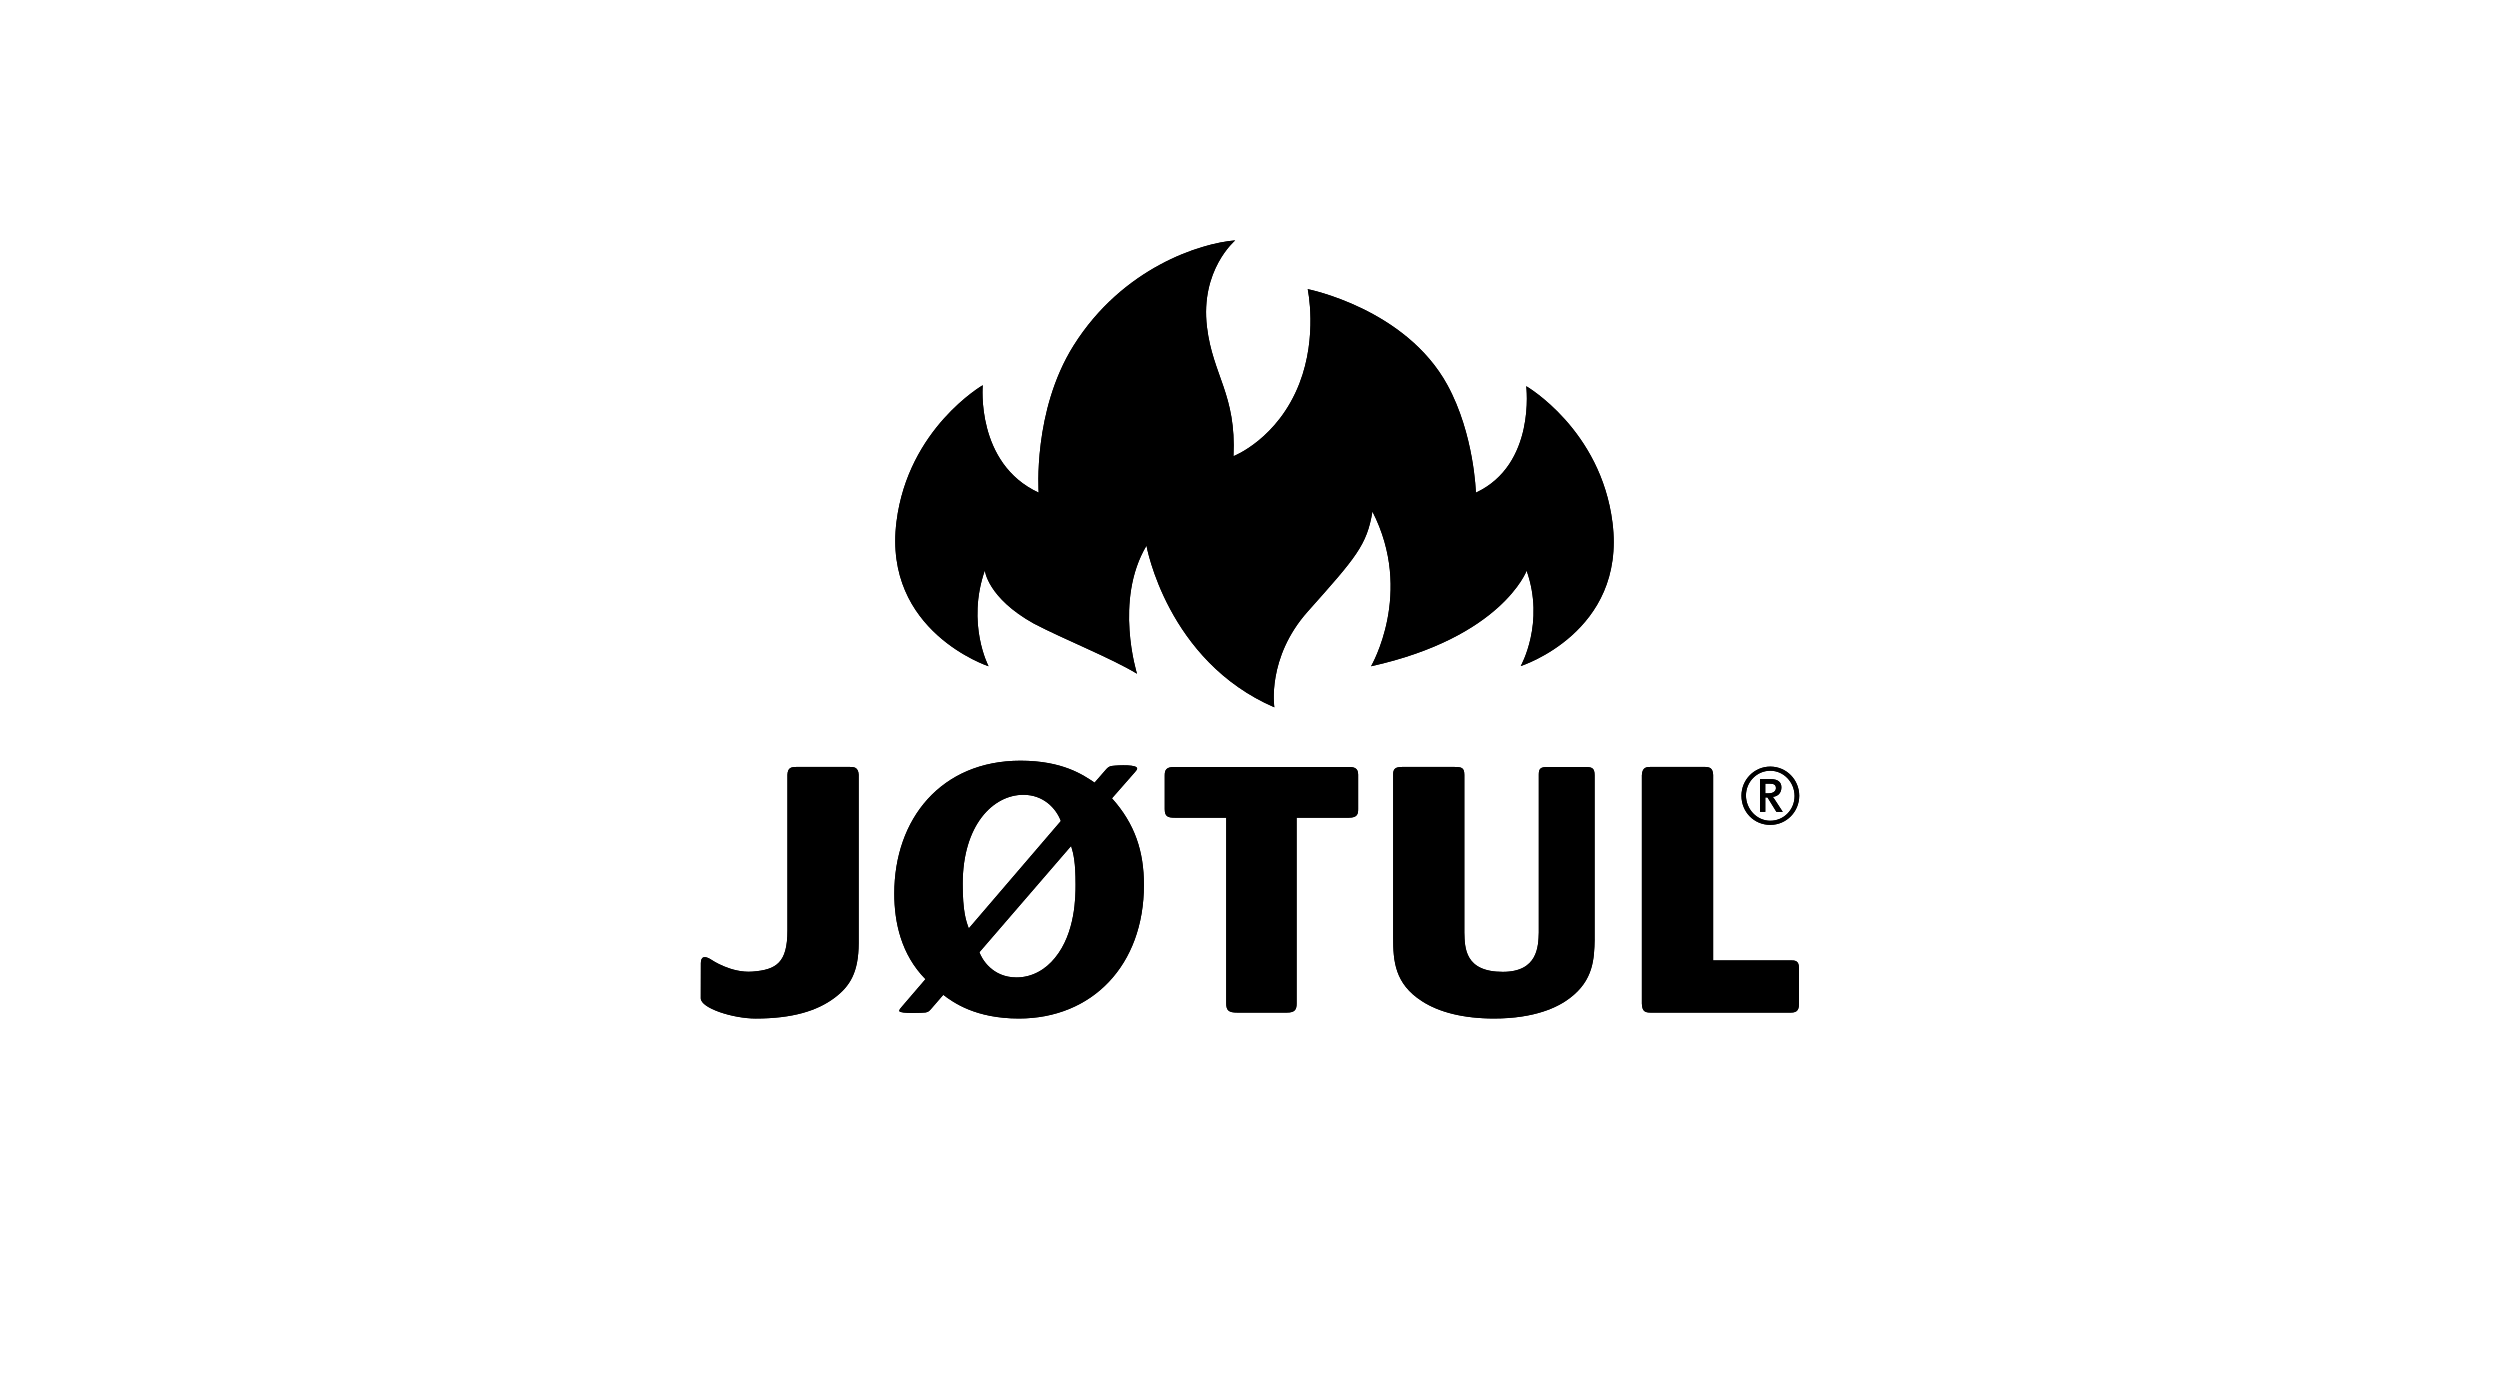 <svg viewBox="0 0 1417.32 793.7" xmlns="http://www.w3.org/2000/svg" id="logos">
  <defs>
    <style>
      .cls-1 {
        fill: #000;
        stroke-width: 0px;
      }
    </style>
  </defs>
  <path d="M549.23,526.33c-1.61-4.35-3.45-9.66-3.45-25.26,0-33.33,17.21-50.49,34.41-50.49,11.47,0,18.62,7.82,21.24,14.87l-52.19,60.88ZM643.09,438.13c.92-1.19,2.13-2.15,1.32-3.03-1.77-1.95-13.6-1.1-14.7-.74-.85.27-1.66.66-2.76,1.98l-6.41,7.36c-6.42-4.34-18.12-12.43-41.97-12.43-44.95,0-71.57,32.93-71.57,75.34,0,16.36,3.91,34.51,17.67,48.51l-13.33,15.54c-.68.8-1.7,1.89-1.5,2.55.51,1.63,13.87.98,14.88.8,1.78-.33,2.2-.97,3.44-2.36l6.6-7.64c5.73,4.34,18.34,13.41,42.89,13.41,41.52,0,70.87-30.17,70.87-75.73,0-18.94-5.04-34.52-18.12-49.11l12.67-14.44ZM607.25,479.58c1.38,4.53,2.52,9.08,2.52,21.9,0,6.5,0,27.41-11.7,41.61-5.28,6.51-12.84,11.05-21.79,11.05-13.76,0-19.72-10.55-21.03-14.3l52-60.26Z" class="cls-1"></path>
  <path d="M549.23,526.33c-1.61-4.35-3.45-9.66-3.45-25.26,0-33.33,17.21-50.49,34.41-50.49,11.47,0,18.62,7.82,21.24,14.87l-52.19,60.88ZM643.09,438.13c.92-1.19,2.13-2.15,1.32-3.03-1.77-1.95-13.6-1.1-14.7-.74-.85.27-1.66.66-2.76,1.98l-6.41,7.36c-6.42-4.34-18.12-12.43-41.97-12.43-44.95,0-71.57,32.93-71.57,75.34,0,16.36,3.91,34.51,17.67,48.51l-13.33,15.54c-.68.8-1.7,1.89-1.5,2.55.51,1.63,13.87.98,14.88.8,1.78-.33,2.2-.97,3.44-2.36l6.6-7.64c5.73,4.34,18.34,13.41,42.89,13.41,41.52,0,70.87-30.17,70.87-75.73,0-18.94-5.04-34.52-18.12-49.11l12.67-14.44ZM607.25,479.58c1.38,4.53,2.52,9.08,2.52,21.9,0,6.5,0,27.41-11.7,41.61-5.28,6.51-12.84,11.05-21.79,11.05-13.76,0-19.72-10.55-21.03-14.3l52-60.26Z" class="cls-1"></path>
  <path d="M735.09,463.58v105.35c0,3.36-.92,5.13-5.5,5.13h-28.21c-4.83,0-6.2-1.19-6.2-5.32v-105.16h-29.14c-4.12,0-5.73-.79-5.73-4.93v-19.1c0-2.75.68-4.73,5.28-4.73h98.87c2.98,0,5.51.4,5.51,4.34v19.49c0,2.57-.23,4.93-5.29,4.93h-29.6Z" class="cls-1"></path>
  <path d="M735.09,463.58v105.35c0,3.36-.92,5.13-5.5,5.13h-28.21c-4.83,0-6.2-1.19-6.2-5.32v-105.16h-29.14c-4.12,0-5.73-.79-5.73-4.93v-19.1c0-2.75.68-4.73,5.28-4.73h98.87c2.98,0,5.51.4,5.51,4.34v19.49c0,2.57-.23,4.93-5.29,4.93h-29.6Z" class="cls-1"></path>
  <path d="M904.04,532.64c-.22,10.85-.68,23.07-13.99,33.14-6.64,5.13-19.72,11.63-43.11,11.63-17.21,0-31.2-3.55-40.84-9.86-15.36-9.87-16.28-22.69-16.28-36.1v-92.49c0-3.15,1.38-4.15,5.04-4.15h29.82c3.9,0,5.5.4,5.5,4.53v89.34c.22,8.68.22,22.29,21.79,22.29,19.95,0,20.18-14.59,20.41-22.29v-89.54c0-3.34.92-4.33,5.05-4.33h20.86c4.13,0,5.74.4,5.74,4.73v93.1Z" class="cls-1"></path>
  <path d="M904.04,532.64c-.22,10.85-.68,23.07-13.99,33.14-6.64,5.13-19.72,11.63-43.11,11.63-17.21,0-31.2-3.55-40.84-9.86-15.36-9.87-16.28-22.69-16.28-36.1v-92.49c0-3.15,1.38-4.15,5.04-4.15h29.82c3.9,0,5.5.4,5.5,4.53v89.34c.22,8.68.22,22.29,21.79,22.29,19.95,0,20.18-14.59,20.41-22.29v-89.54c0-3.34.92-4.33,5.05-4.33h20.86c4.13,0,5.74.4,5.74,4.73v93.1Z" class="cls-1"></path>
  <path d="M778.07,290.01c-3.16,19.08-9.36,26.01-36.64,56.63-23.46,26.32-18.96,54.35-18.96,54.35-60.88-26.32-72.51-91.64-72.51-91.64-18.47,30.92-5.37,72.6-5.37,72.6-14.5-8.84-41.24-19.41-58.47-28.43-26.32-14.65-27.79-30.15-27.79-30.15-10.53,30.31,2.11,54.35,2.11,54.35,0,0-59.97-19.73-52.2-81.94,6.61-52.9,48.91-77.39,48.91-77.39,0,0-4.12,44.39,31.71,60.91,0,0-3.48-46.32,19.8-83.41,27.83-44.27,72.11-58.05,91.61-59.61,0,0-19.94,16.74-16,49.18,3.33,27.5,16.69,38.27,15.02,73.17,0,0,25.13-9.7,37.4-41.26,10.41-26.86,4.69-53.45,4.69-53.45,0,0,55.53,10.99,79.2,54.38,15.24,27.92,16.14,61.01,16.14,61.01,34.18-15.95,28.55-60.37,28.55-60.37,0,0,42.29,24.5,48.9,77.4,7.77,62.2-52.02,81.26-52.02,81.26,0,0,13.83-24.38,3.34-54.06,0,0-14.08,37.74-88.2,54.18,0,0,24.44-41.59.78-87.73Z" class="cls-1"></path>
  <path d="M778.07,290.01c-3.16,19.08-9.36,26.01-36.64,56.63-23.46,26.32-18.96,54.35-18.96,54.35-60.88-26.32-72.51-91.64-72.51-91.64-18.47,30.92-5.37,72.6-5.37,72.6-14.5-8.84-41.24-19.41-58.47-28.43-26.32-14.65-27.79-30.15-27.79-30.15-10.53,30.31,2.11,54.35,2.11,54.35,0,0-59.97-19.73-52.2-81.94,6.61-52.9,48.91-77.39,48.91-77.39,0,0-4.12,44.39,31.71,60.91,0,0-3.48-46.32,19.8-83.41,27.83-44.27,72.11-58.05,91.61-59.61,0,0-19.94,16.74-16,49.18,3.33,27.5,16.69,38.27,15.02,73.17,0,0,25.13-9.7,37.4-41.26,10.41-26.86,4.69-53.45,4.69-53.45,0,0,55.53,10.99,79.2,54.38,15.24,27.92,16.14,61.01,16.14,61.01,34.18-15.95,28.55-60.37,28.55-60.37,0,0,42.29,24.5,48.9,77.4,7.77,62.2-52.02,81.26-52.02,81.26,0,0,13.83-24.38,3.34-54.06,0,0-14.08,37.74-88.2,54.18,0,0,24.44-41.59.78-87.73Z" class="cls-1"></path>
  <path d="M971.22,544.46h43.66c2.69,0,5,0,5,4.34v20.53c0,4.34-2.31,4.74-5,4.74h-78.87c-3.65,0-5-.79-5.19-5.13v-129.41c.19-4.73,2.88-4.73,5-4.73h30.21c3.09,0,5.01.4,5.2,4.53v105.12Z" class="cls-1"></path>
  <path d="M971.22,544.46h43.66c2.69,0,5,0,5,4.34v20.53c0,4.34-2.31,4.74-5,4.74h-78.87c-3.65,0-5-.79-5.19-5.13v-129.41c.19-4.73,2.88-4.73,5-4.73h30.21c3.09,0,5.01.4,5.2,4.53v105.12Z" class="cls-1"></path>
  <path d="M486.83,439.43c-.19-4.62-2.88-4.62-5-4.62h-30.21c-3.09,0-5.01.38-5.2,4.43v88.36c0,18.11-6.17,22.19-19.83,23.23-12.17.93-23.19-6.66-23.19-6.66-3.93-2.59-6.07-1.9-6.07,1.88,0,0-.04,15.34-.04,19.91,0,5.58,18.21,11.46,31.12,11.46,20.94,0,34.82-4.38,44.55-11.61,8.96-6.66,13.81-14.62,13.85-31.17v-95.19Z" class="cls-1"></path>
  <path d="M486.83,439.43c-.19-4.62-2.88-4.62-5-4.62h-30.21c-3.09,0-5.01.38-5.2,4.43v88.36c0,18.11-6.17,22.19-19.83,23.23-12.17.93-23.19-6.66-23.19-6.66-3.93-2.59-6.07-1.9-6.07,1.88,0,0-.04,15.34-.04,19.91,0,5.58,18.21,11.46,31.12,11.46,20.94,0,34.82-4.38,44.55-11.61,8.96-6.66,13.81-14.62,13.85-31.17v-95.19Z" class="cls-1"></path>
  <path d="M1003.61,434.61c-9.02,0-16.33,7.4-16.33,16.52s7.07,16.51,16.33,16.51,16.42-7.55,16.42-16.51-7.16-16.52-16.42-16.52ZM1003.61,436.94c7.7,0,13.79,6.58,13.79,14.35s-6.09,14.02-13.79,14.02-13.78-6.66-13.78-14.35,6.17-14.02,13.78-14.02ZM1010.71,460.3l-3.82-5.87c-.72-1.12-1.43-2.17-1.84-2.66,2.96-.32,4.87-2.26,4.87-5.39,0-2.82-1.76-4.68-6.13-4.68h-5.98v18.59h2.99v-8.21h1.24l5.08,8.21h3.59ZM1006.83,446.78c0,1.53-1.22,2.98-4.17,2.98h-1.87v-5.47h2.67c2.31,0,3.36.72,3.36,2.49Z" class="cls-1"></path>
  <path d="M1003.61,434.61c-9.02,0-16.33,7.4-16.33,16.52s7.07,16.51,16.33,16.51,16.42-7.55,16.42-16.51-7.16-16.52-16.42-16.52ZM1003.61,436.94c7.7,0,13.79,6.58,13.79,14.35s-6.09,14.02-13.79,14.02-13.78-6.66-13.78-14.35,6.17-14.02,13.78-14.02ZM1010.71,460.3l-3.82-5.87c-.72-1.12-1.43-2.17-1.84-2.66,2.96-.32,4.87-2.26,4.87-5.39,0-2.82-1.76-4.68-6.13-4.68h-5.98v18.59h2.99v-8.21h1.24l5.08,8.21h3.59ZM1006.83,446.78c0,1.53-1.22,2.98-4.17,2.98h-1.87v-5.47h2.67c2.31,0,3.36.72,3.36,2.49Z" class="cls-1"></path>
</svg>
